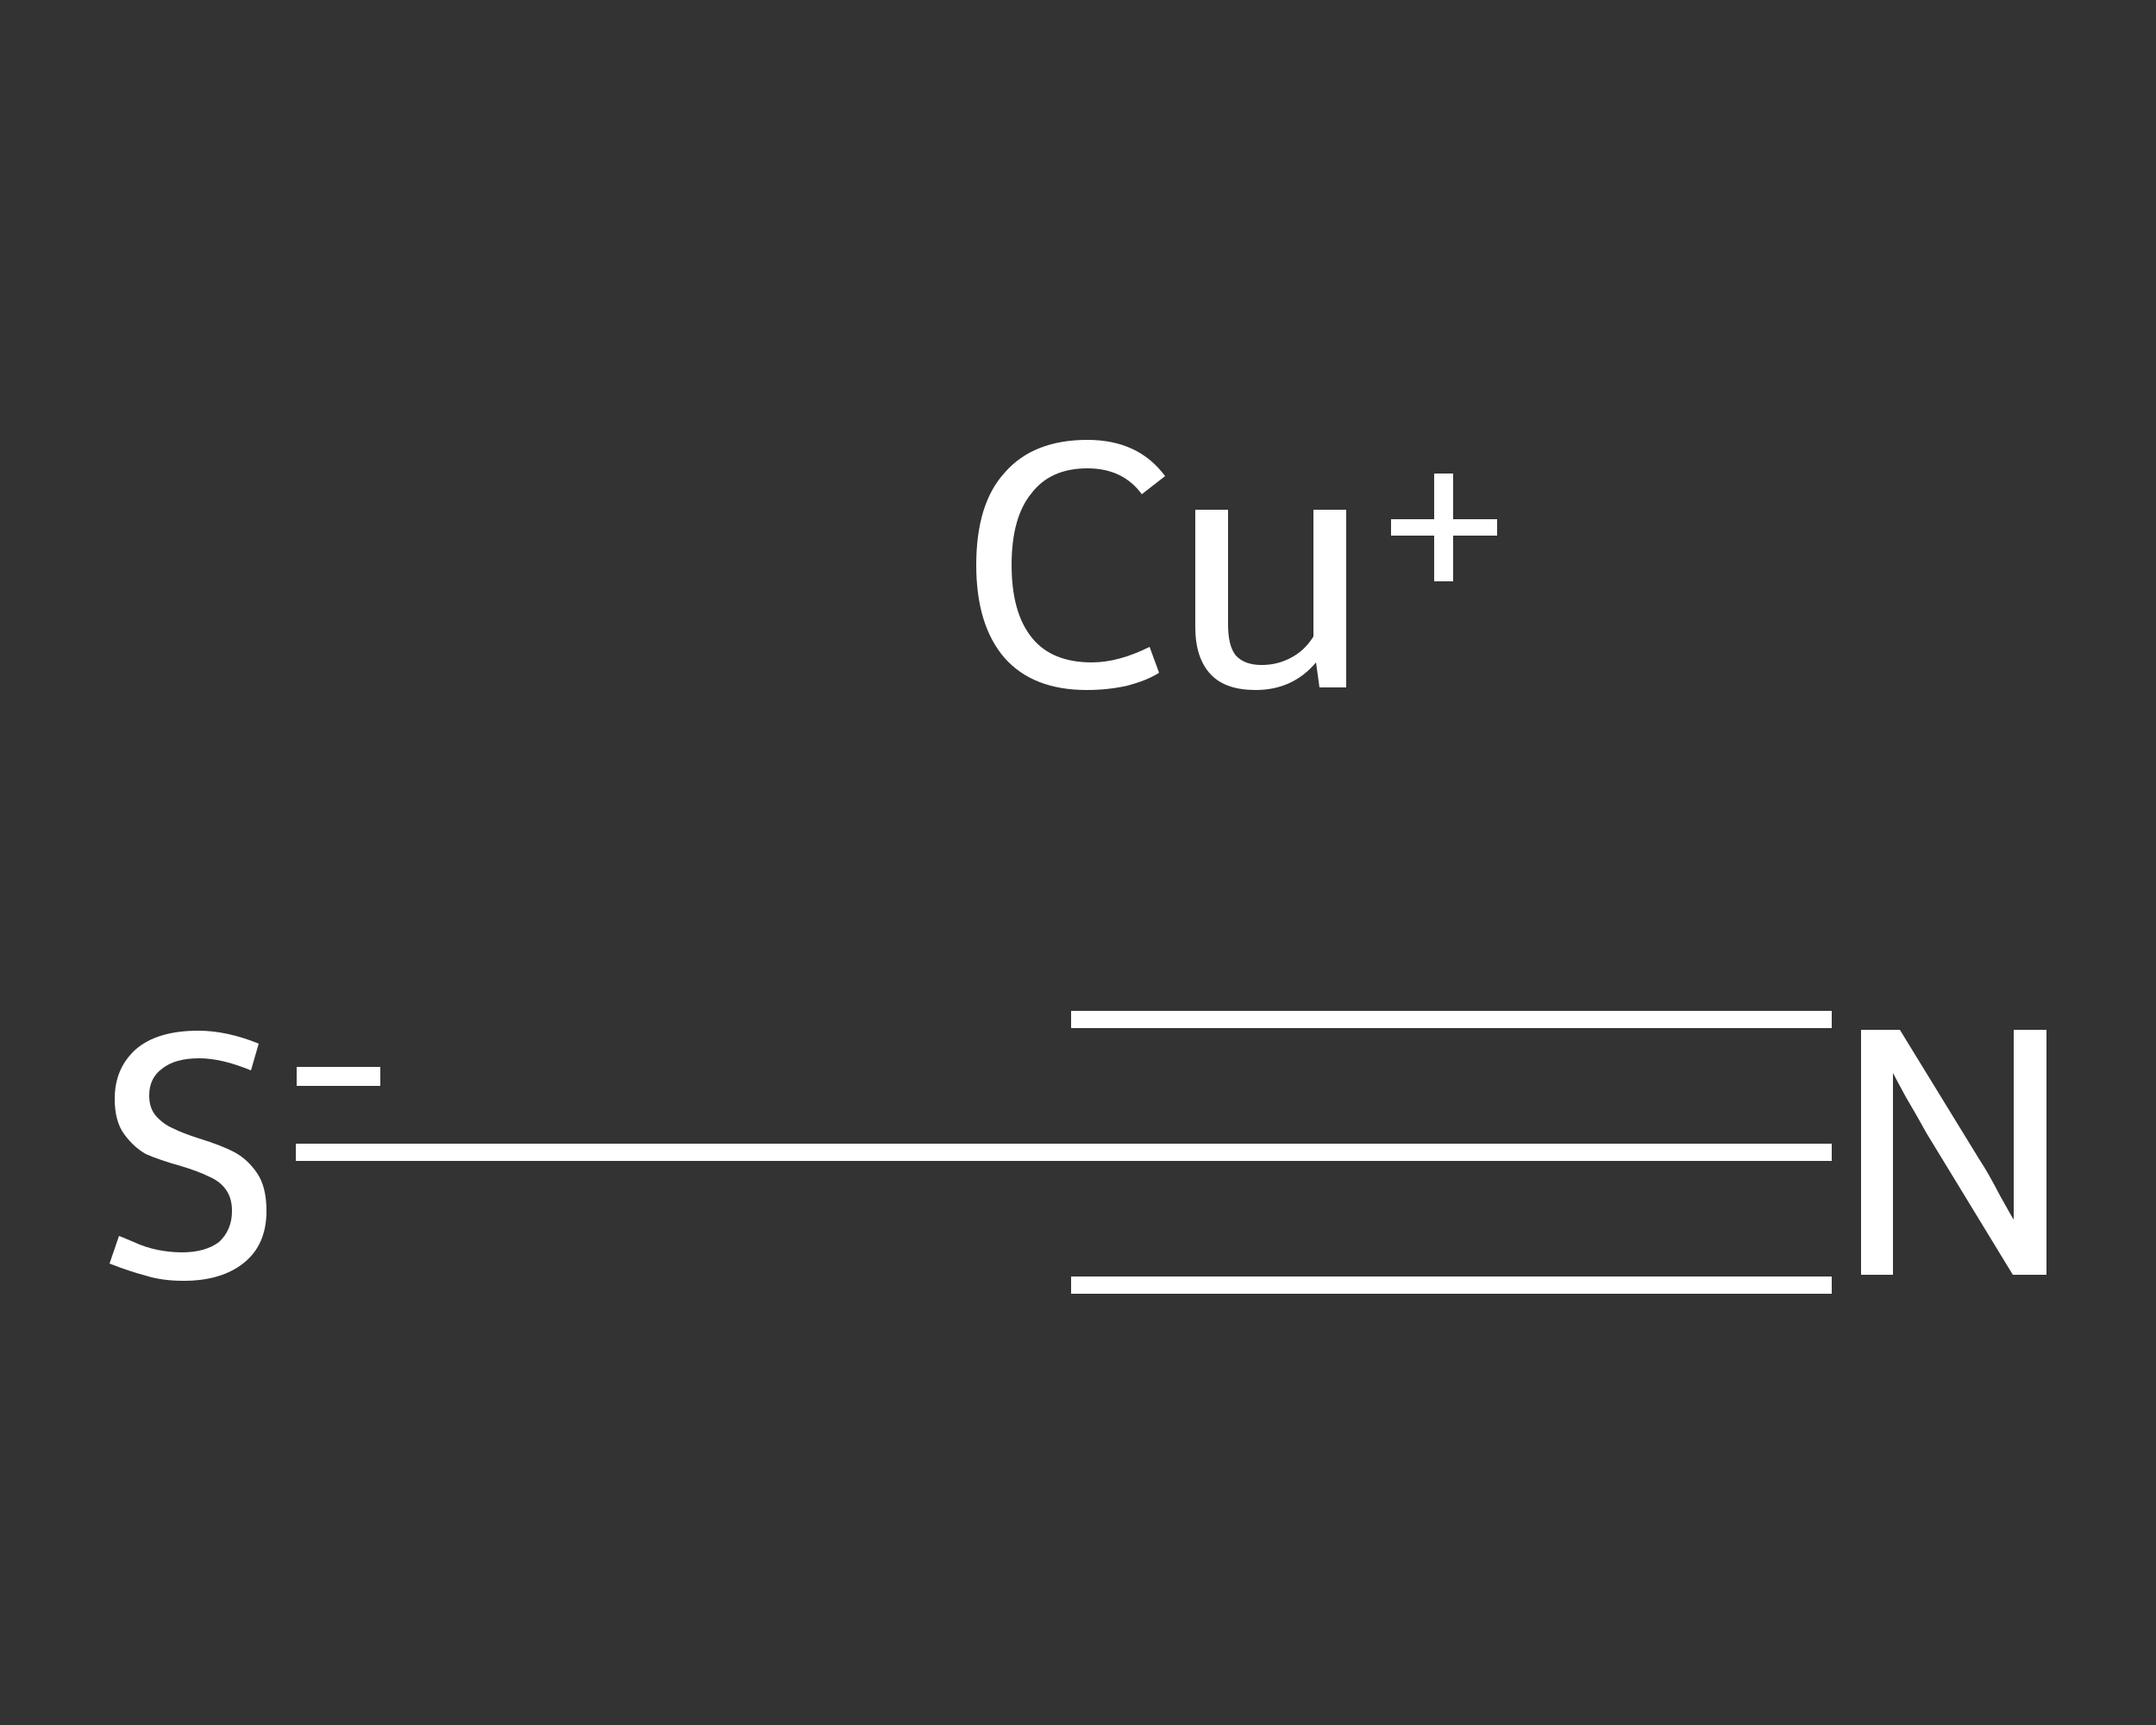 <?xml version='1.0' encoding='iso-8859-1'?>
<svg version='1.1' baseProfile='full'
              xmlns='http://www.w3.org/2000/svg'
                      xmlns:rdkit='http://www.rdkit.org/xml'
                      xmlns:xlink='http://www.w3.org/1999/xlink'
                  xml:space='preserve'
width='250px' height='200px' viewBox='0 0 250 200'>
<rect x="0" y="0" width="250" height="200" fill="#333333" stroke="none"/>
<!-- END OF HEADER -->
<rect style='opacity:1.0;fill:transparent;stroke:none' width='250.0' height='200.0' x='0.0' y='0.0'> </rect>
<path class='bond-0 atom-0 atom-1' d='M 212.4,133.6 L 168.3,133.6' style='fill:none;fill-rule:evenodd;stroke:#FFFFFF;stroke-width:2.0px;stroke-linecap:butt;stroke-linejoin:miter;stroke-opacity:1' />
<path class='bond-0 atom-0 atom-1' d='M 168.3,133.6 L 124.2,133.6' style='fill:none;fill-rule:evenodd;stroke:#FFFFFF;stroke-width:2.0px;stroke-linecap:butt;stroke-linejoin:miter;stroke-opacity:1' />
<path class='bond-0 atom-0 atom-1' d='M 212.4,149.0 L 168.3,149.0' style='fill:none;fill-rule:evenodd;stroke:#FFFFFF;stroke-width:2.0px;stroke-linecap:butt;stroke-linejoin:miter;stroke-opacity:1' />
<path class='bond-0 atom-0 atom-1' d='M 168.3,149.0 L 124.2,149.0' style='fill:none;fill-rule:evenodd;stroke:#FFFFFF;stroke-width:2.0px;stroke-linecap:butt;stroke-linejoin:miter;stroke-opacity:1' />
<path class='bond-0 atom-0 atom-1' d='M 212.4,118.2 L 168.3,118.2' style='fill:none;fill-rule:evenodd;stroke:#FFFFFF;stroke-width:2.0px;stroke-linecap:butt;stroke-linejoin:miter;stroke-opacity:1' />
<path class='bond-0 atom-0 atom-1' d='M 168.3,118.2 L 124.2,118.2' style='fill:none;fill-rule:evenodd;stroke:#FFFFFF;stroke-width:2.0px;stroke-linecap:butt;stroke-linejoin:miter;stroke-opacity:1' />
<path class='bond-1 atom-1 atom-2' d='M 124.2,133.6 L 79.2,133.6' style='fill:none;fill-rule:evenodd;stroke:#FFFFFF;stroke-width:2.0px;stroke-linecap:butt;stroke-linejoin:miter;stroke-opacity:1' />
<path class='bond-1 atom-1 atom-2' d='M 79.2,133.6 L 34.3,133.6' style='fill:none;fill-rule:evenodd;stroke:#FFFFFF;stroke-width:2.0px;stroke-linecap:butt;stroke-linejoin:miter;stroke-opacity:1' />
<path d='M 126.4,133.6 L 124.2,133.6 L 121.9,133.6' style='fill:none;stroke:#FFFFFF;stroke-width:2.0px;stroke-linecap:butt;stroke-linejoin:miter;stroke-opacity:1;' />
<path class='atom-0' d='M 220.3 119.4
L 229.5 134.4
Q 230.5 135.9, 231.9 138.6
Q 233.4 141.3, 233.5 141.4
L 233.5 119.4
L 237.3 119.4
L 237.3 147.8
L 233.4 147.8
L 223.4 131.4
Q 222.3 129.4, 221.0 127.2
Q 219.8 125.0, 219.5 124.4
L 219.5 147.8
L 215.8 147.8
L 215.8 119.4
L 220.3 119.4
' fill='#FFFFFF'/>
<path class='atom-2' d='M 13.8 143.3
Q 14.1 143.4, 15.5 144.0
Q 16.8 144.6, 18.2 144.9
Q 19.7 145.2, 21.1 145.2
Q 23.8 145.2, 25.4 144.0
Q 26.9 142.6, 26.9 140.4
Q 26.9 138.8, 26.1 137.8
Q 25.4 136.9, 24.2 136.4
Q 23.0 135.8, 21.0 135.2
Q 18.5 134.5, 16.9 133.8
Q 15.5 133.0, 14.4 131.5
Q 13.3 130.0, 13.3 127.4
Q 13.3 123.9, 15.7 121.7
Q 18.2 119.5, 23.0 119.5
Q 26.3 119.5, 30.0 121.0
L 29.1 124.1
Q 25.7 122.7, 23.1 122.7
Q 20.3 122.7, 18.8 123.9
Q 17.3 125.0, 17.3 127.0
Q 17.3 128.5, 18.1 129.4
Q 18.9 130.3, 20.0 130.8
Q 21.2 131.4, 23.1 132.0
Q 25.7 132.8, 27.2 133.6
Q 28.7 134.4, 29.8 136.0
Q 30.9 137.6, 30.9 140.4
Q 30.9 144.3, 28.3 146.4
Q 25.7 148.5, 21.3 148.5
Q 18.8 148.5, 16.9 147.9
Q 15.0 147.4, 12.7 146.5
L 13.8 143.3
' fill='#FFFFFF'/>
<path class='atom-2' d='M 34.4 123.7
L 44.1 123.7
L 44.1 125.9
L 34.4 125.9
L 34.4 123.7
' fill='#FFFFFF'/>
<path class='atom-3' d='M 113.2 65.5
Q 113.2 58.4, 116.5 54.8
Q 119.8 51.0, 126.1 51.0
Q 132.0 51.0, 135.1 55.2
L 132.4 57.3
Q 130.2 54.3, 126.1 54.3
Q 121.8 54.3, 119.6 57.2
Q 117.3 60.0, 117.3 65.5
Q 117.3 71.1, 119.7 74.0
Q 122.0 76.8, 126.6 76.8
Q 129.7 76.8, 133.3 75.0
L 134.4 78.0
Q 133.0 78.9, 130.7 79.5
Q 128.5 80.0, 126.0 80.0
Q 119.8 80.0, 116.5 76.3
Q 113.2 72.5, 113.2 65.5
' fill='#FFFFFF'/>
<path class='atom-3' d='M 156.1 59.1
L 156.1 79.7
L 153.0 79.7
L 152.6 76.8
Q 149.9 80.0, 145.6 80.0
Q 142.1 80.0, 140.4 78.2
Q 138.6 76.3, 138.6 72.7
L 138.6 59.1
L 142.4 59.1
L 142.4 72.4
Q 142.4 74.9, 143.3 76.0
Q 144.3 77.1, 146.3 77.1
Q 148.2 77.1, 149.8 76.2
Q 151.3 75.4, 152.3 73.8
L 152.3 59.1
L 156.1 59.1
' fill='#FFFFFF'/>
<path class='atom-3' d='M 161.3 60.2
L 166.3 60.2
L 166.3 54.9
L 168.5 54.9
L 168.5 60.2
L 173.6 60.2
L 173.6 62.1
L 168.5 62.1
L 168.5 67.4
L 166.3 67.4
L 166.3 62.1
L 161.3 62.1
L 161.3 60.2
' fill='#FFFFFF'/>
</svg>
